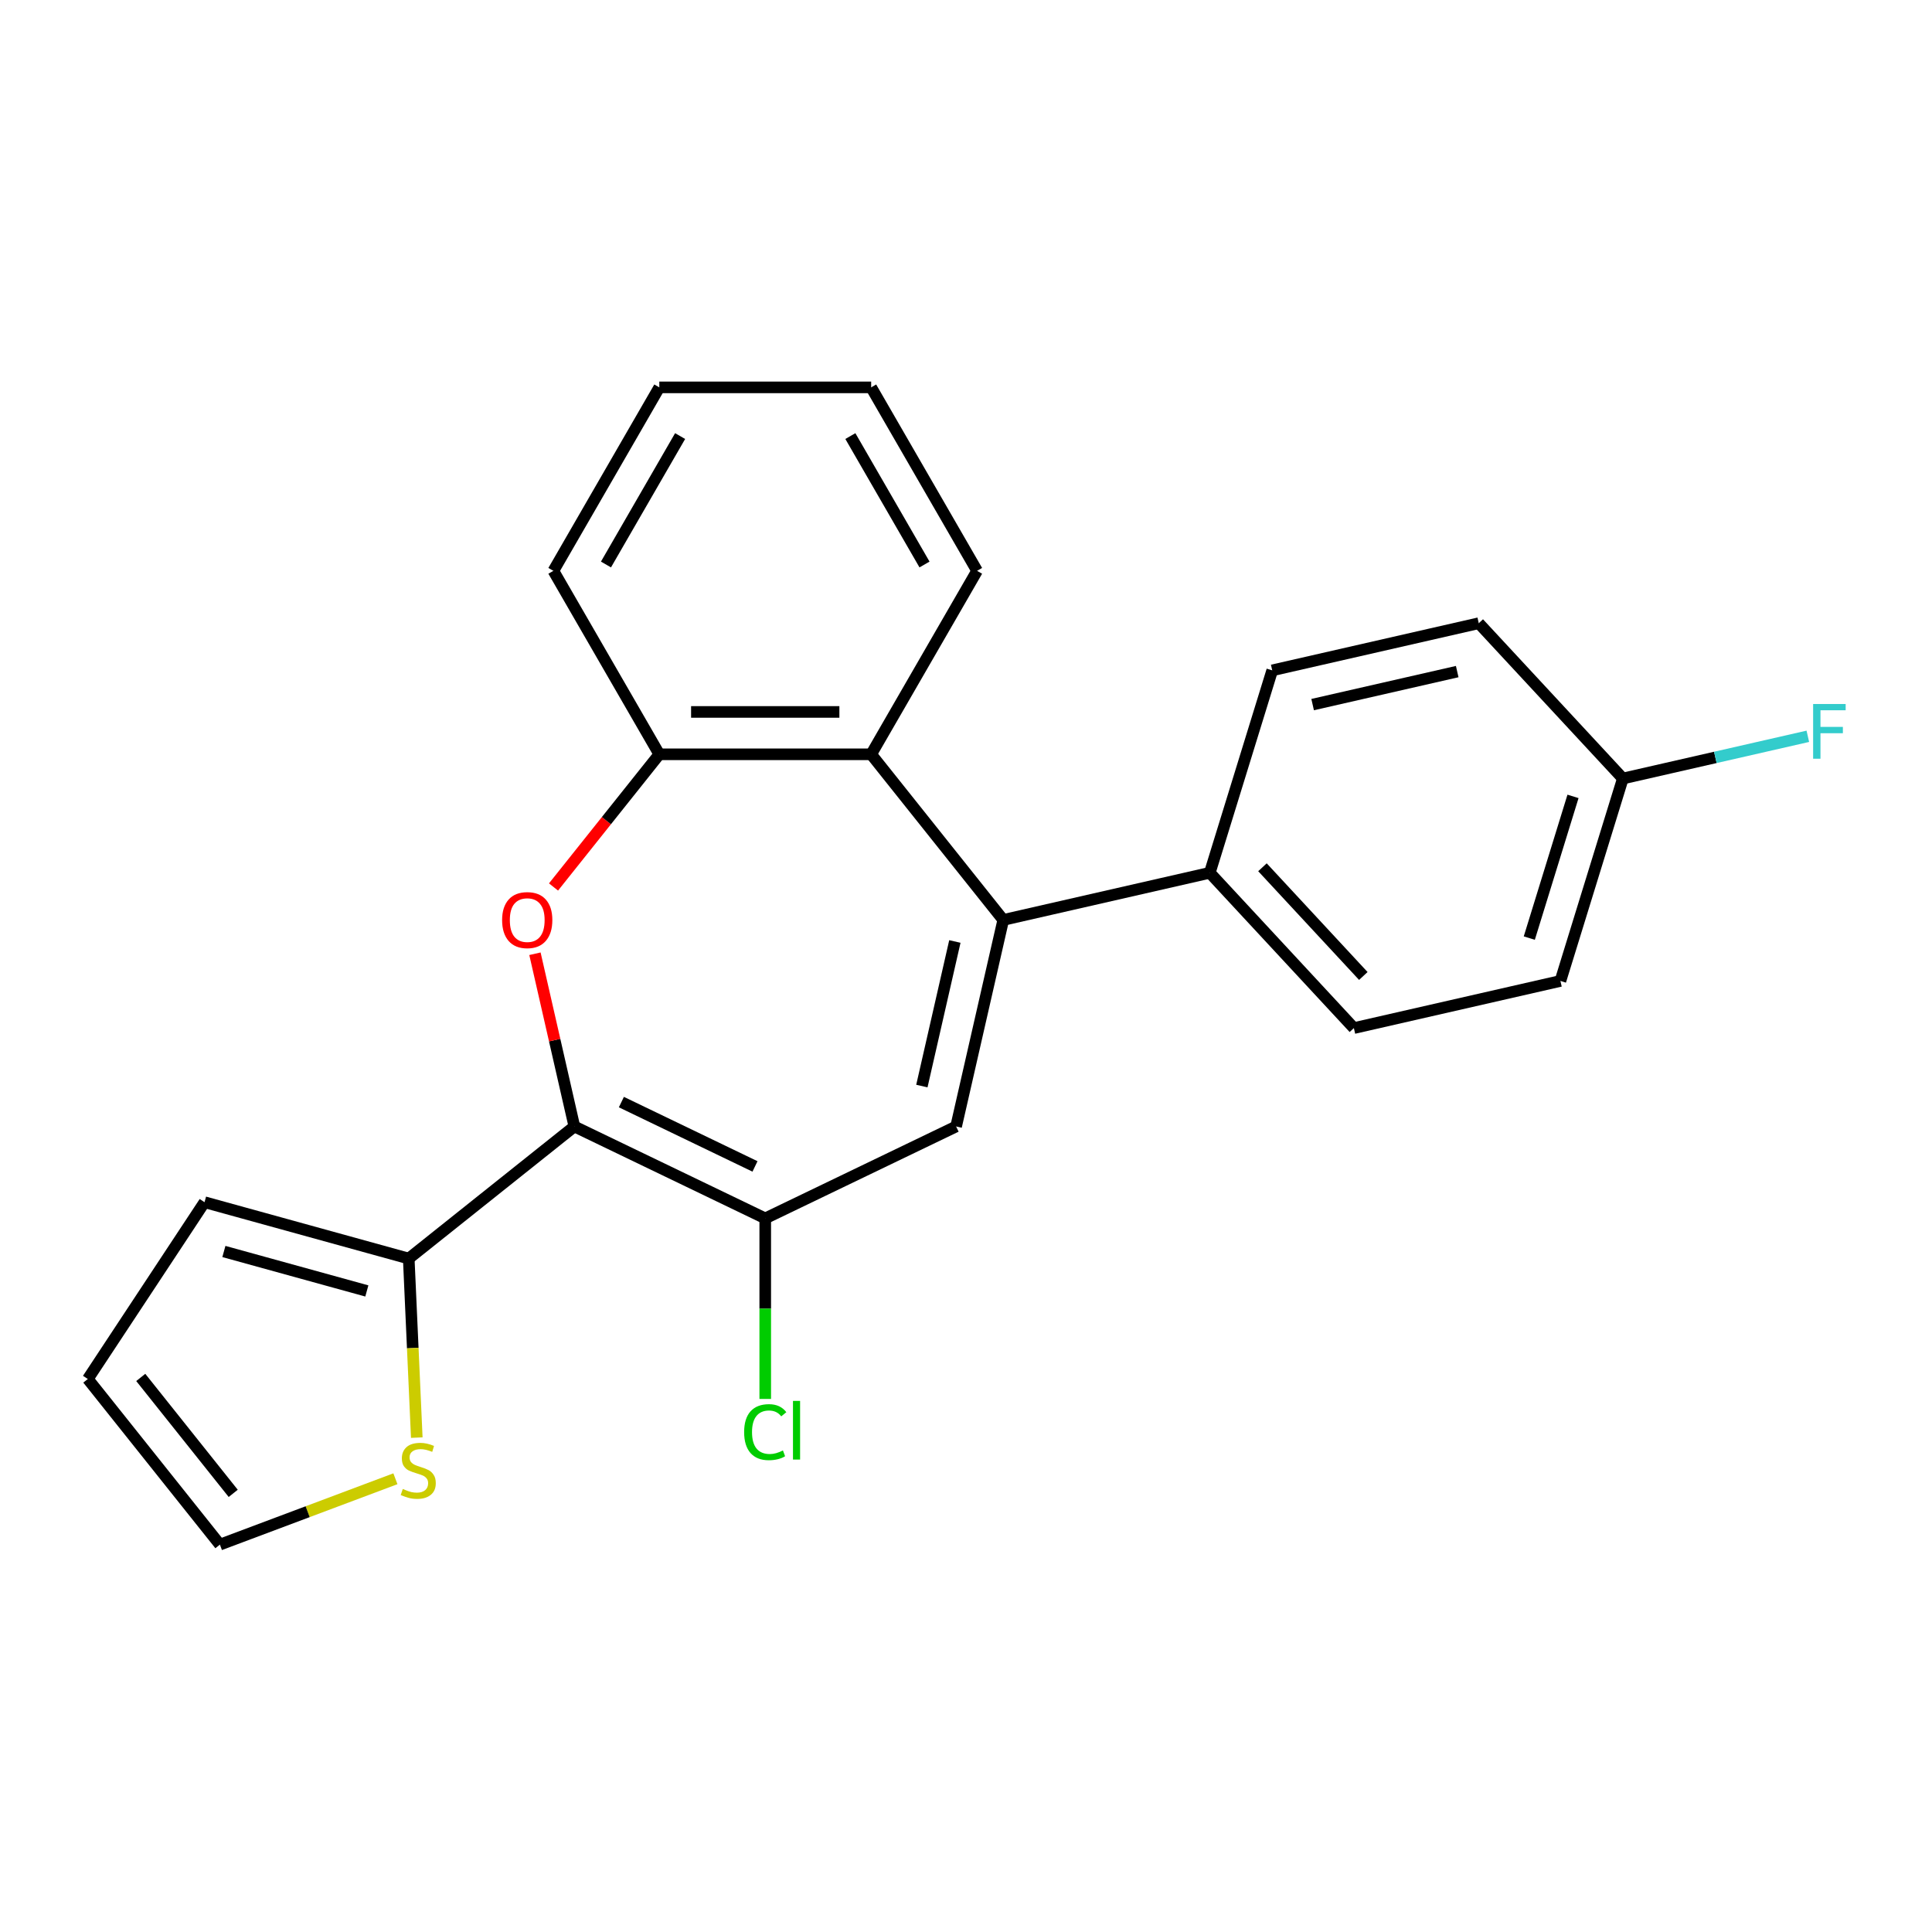 <?xml version='1.0' encoding='iso-8859-1'?>
<svg version='1.1' baseProfile='full'
              xmlns='http://www.w3.org/2000/svg'
                      xmlns:rdkit='http://www.rdkit.org/xml'
                      xmlns:xlink='http://www.w3.org/1999/xlink'
                  xml:space='preserve'
width='1000px' height='1000px' viewBox='0 0 1000 1000'>
<!-- END OF HEADER -->
<rect style='opacity:1.0;fill:#FFFFFF;stroke:none' width='1000' height='1000' x='0' y='0'> </rect>
<path class='bond-1' d='M 297.292,583.059 L 287.089,538.358' style='fill:none;fill-rule:evenodd;stroke:#000000;stroke-width:6px;stroke-linecap:butt;stroke-linejoin:miter;stroke-opacity:1' />
<path class='bond-1' d='M 287.089,538.358 L 276.887,493.657' style='fill:none;fill-rule:evenodd;stroke:#FF0000;stroke-width:6px;stroke-linecap:butt;stroke-linejoin:miter;stroke-opacity:1' />
<path class='bond-3' d='M 297.292,583.059 L 396.086,630.635' style='fill:none;fill-rule:evenodd;stroke:#000000;stroke-width:6px;stroke-linecap:butt;stroke-linejoin:miter;stroke-opacity:1' />
<path class='bond-3' d='M 321.626,570.437 L 390.782,603.74' style='fill:none;fill-rule:evenodd;stroke:#000000;stroke-width:6px;stroke-linecap:butt;stroke-linejoin:miter;stroke-opacity:1' />
<path class='bond-5' d='M 297.292,583.059 L 211.563,651.426' style='fill:none;fill-rule:evenodd;stroke:#000000;stroke-width:6px;stroke-linecap:butt;stroke-linejoin:miter;stroke-opacity:1' />
<path class='bond-0' d='M 519.279,476.156 L 494.879,583.059' style='fill:none;fill-rule:evenodd;stroke:#000000;stroke-width:6px;stroke-linecap:butt;stroke-linejoin:miter;stroke-opacity:1' />
<path class='bond-0' d='M 494.238,487.311 L 477.158,562.144' style='fill:none;fill-rule:evenodd;stroke:#000000;stroke-width:6px;stroke-linecap:butt;stroke-linejoin:miter;stroke-opacity:1' />
<path class='bond-8' d='M 519.279,476.156 L 626.182,451.756' style='fill:none;fill-rule:evenodd;stroke:#000000;stroke-width:6px;stroke-linecap:butt;stroke-linejoin:miter;stroke-opacity:1' />
<path class='bond-24' d='M 519.279,476.156 L 450.912,390.426' style='fill:none;fill-rule:evenodd;stroke:#000000;stroke-width:6px;stroke-linecap:butt;stroke-linejoin:miter;stroke-opacity:1' />
<path class='bond-6' d='M 286.498,459.095 L 313.879,424.76' style='fill:none;fill-rule:evenodd;stroke:#FF0000;stroke-width:6px;stroke-linecap:butt;stroke-linejoin:miter;stroke-opacity:1' />
<path class='bond-6' d='M 313.879,424.76 L 341.259,390.426' style='fill:none;fill-rule:evenodd;stroke:#000000;stroke-width:6px;stroke-linecap:butt;stroke-linejoin:miter;stroke-opacity:1' />
<path class='bond-2' d='M 494.879,583.059 L 396.086,630.635' style='fill:none;fill-rule:evenodd;stroke:#000000;stroke-width:6px;stroke-linecap:butt;stroke-linejoin:miter;stroke-opacity:1' />
<path class='bond-12' d='M 396.086,630.635 L 396.086,677.361' style='fill:none;fill-rule:evenodd;stroke:#000000;stroke-width:6px;stroke-linecap:butt;stroke-linejoin:miter;stroke-opacity:1' />
<path class='bond-12' d='M 396.086,677.361 L 396.086,724.086' style='fill:none;fill-rule:evenodd;stroke:#00CC00;stroke-width:6px;stroke-linecap:butt;stroke-linejoin:miter;stroke-opacity:1' />
<path class='bond-4' d='M 450.912,390.426 L 341.259,390.426' style='fill:none;fill-rule:evenodd;stroke:#000000;stroke-width:6px;stroke-linecap:butt;stroke-linejoin:miter;stroke-opacity:1' />
<path class='bond-4' d='M 434.464,368.496 L 357.707,368.496' style='fill:none;fill-rule:evenodd;stroke:#000000;stroke-width:6px;stroke-linecap:butt;stroke-linejoin:miter;stroke-opacity:1' />
<path class='bond-19' d='M 450.912,390.426 L 505.738,295.465' style='fill:none;fill-rule:evenodd;stroke:#000000;stroke-width:6px;stroke-linecap:butt;stroke-linejoin:miter;stroke-opacity:1' />
<path class='bond-7' d='M 211.563,651.426 L 213.644,697.767' style='fill:none;fill-rule:evenodd;stroke:#000000;stroke-width:6px;stroke-linecap:butt;stroke-linejoin:miter;stroke-opacity:1' />
<path class='bond-7' d='M 213.644,697.767 L 215.725,744.107' style='fill:none;fill-rule:evenodd;stroke:#CCCC00;stroke-width:6px;stroke-linecap:butt;stroke-linejoin:miter;stroke-opacity:1' />
<path class='bond-9' d='M 211.563,651.426 L 105.862,622.255' style='fill:none;fill-rule:evenodd;stroke:#000000;stroke-width:6px;stroke-linecap:butt;stroke-linejoin:miter;stroke-opacity:1' />
<path class='bond-9' d='M 189.873,668.191 L 115.883,647.771' style='fill:none;fill-rule:evenodd;stroke:#000000;stroke-width:6px;stroke-linecap:butt;stroke-linejoin:miter;stroke-opacity:1' />
<path class='bond-20' d='M 341.259,390.426 L 286.433,295.465' style='fill:none;fill-rule:evenodd;stroke:#000000;stroke-width:6px;stroke-linecap:butt;stroke-linejoin:miter;stroke-opacity:1' />
<path class='bond-10' d='M 204.661,765.405 L 159.241,782.451' style='fill:none;fill-rule:evenodd;stroke:#CCCC00;stroke-width:6px;stroke-linecap:butt;stroke-linejoin:miter;stroke-opacity:1' />
<path class='bond-10' d='M 159.241,782.451 L 113.822,799.497' style='fill:none;fill-rule:evenodd;stroke:#000000;stroke-width:6px;stroke-linecap:butt;stroke-linejoin:miter;stroke-opacity:1' />
<path class='bond-13' d='M 626.182,451.756 L 700.765,532.137' style='fill:none;fill-rule:evenodd;stroke:#000000;stroke-width:6px;stroke-linecap:butt;stroke-linejoin:miter;stroke-opacity:1' />
<path class='bond-13' d='M 653.446,448.897 L 705.653,505.163' style='fill:none;fill-rule:evenodd;stroke:#000000;stroke-width:6px;stroke-linecap:butt;stroke-linejoin:miter;stroke-opacity:1' />
<path class='bond-14' d='M 626.182,451.756 L 658.503,346.975' style='fill:none;fill-rule:evenodd;stroke:#000000;stroke-width:6px;stroke-linecap:butt;stroke-linejoin:miter;stroke-opacity:1' />
<path class='bond-11' d='M 105.862,622.255 L 45.455,713.768' style='fill:none;fill-rule:evenodd;stroke:#000000;stroke-width:6px;stroke-linecap:butt;stroke-linejoin:miter;stroke-opacity:1' />
<path class='bond-23' d='M 113.822,799.497 L 45.455,713.768' style='fill:none;fill-rule:evenodd;stroke:#000000;stroke-width:6px;stroke-linecap:butt;stroke-linejoin:miter;stroke-opacity:1' />
<path class='bond-23' d='M 120.713,772.964 L 72.856,712.954' style='fill:none;fill-rule:evenodd;stroke:#000000;stroke-width:6px;stroke-linecap:butt;stroke-linejoin:miter;stroke-opacity:1' />
<path class='bond-17' d='M 700.765,532.137 L 807.668,507.737' style='fill:none;fill-rule:evenodd;stroke:#000000;stroke-width:6px;stroke-linecap:butt;stroke-linejoin:miter;stroke-opacity:1' />
<path class='bond-16' d='M 658.503,346.975 L 765.406,322.575' style='fill:none;fill-rule:evenodd;stroke:#000000;stroke-width:6px;stroke-linecap:butt;stroke-linejoin:miter;stroke-opacity:1' />
<path class='bond-16' d='M 679.418,364.696 L 754.25,347.616' style='fill:none;fill-rule:evenodd;stroke:#000000;stroke-width:6px;stroke-linecap:butt;stroke-linejoin:miter;stroke-opacity:1' />
<path class='bond-15' d='M 839.988,402.956 L 765.406,322.575' style='fill:none;fill-rule:evenodd;stroke:#000000;stroke-width:6px;stroke-linecap:butt;stroke-linejoin:miter;stroke-opacity:1' />
<path class='bond-18' d='M 839.988,402.956 L 887.859,392.03' style='fill:none;fill-rule:evenodd;stroke:#000000;stroke-width:6px;stroke-linecap:butt;stroke-linejoin:miter;stroke-opacity:1' />
<path class='bond-18' d='M 887.859,392.03 L 935.73,381.104' style='fill:none;fill-rule:evenodd;stroke:#33CCCC;stroke-width:6px;stroke-linecap:butt;stroke-linejoin:miter;stroke-opacity:1' />
<path class='bond-26' d='M 839.988,402.956 L 807.668,507.737' style='fill:none;fill-rule:evenodd;stroke:#000000;stroke-width:6px;stroke-linecap:butt;stroke-linejoin:miter;stroke-opacity:1' />
<path class='bond-26' d='M 814.184,412.209 L 791.56,485.556' style='fill:none;fill-rule:evenodd;stroke:#000000;stroke-width:6px;stroke-linecap:butt;stroke-linejoin:miter;stroke-opacity:1' />
<path class='bond-25' d='M 505.738,295.465 L 450.912,200.503' style='fill:none;fill-rule:evenodd;stroke:#000000;stroke-width:6px;stroke-linecap:butt;stroke-linejoin:miter;stroke-opacity:1' />
<path class='bond-25' d='M 478.522,292.185 L 440.143,225.712' style='fill:none;fill-rule:evenodd;stroke:#000000;stroke-width:6px;stroke-linecap:butt;stroke-linejoin:miter;stroke-opacity:1' />
<path class='bond-22' d='M 286.433,295.465 L 341.259,200.503' style='fill:none;fill-rule:evenodd;stroke:#000000;stroke-width:6px;stroke-linecap:butt;stroke-linejoin:miter;stroke-opacity:1' />
<path class='bond-22' d='M 313.649,292.185 L 352.028,225.712' style='fill:none;fill-rule:evenodd;stroke:#000000;stroke-width:6px;stroke-linecap:butt;stroke-linejoin:miter;stroke-opacity:1' />
<path class='bond-21' d='M 450.912,200.503 L 341.259,200.503' style='fill:none;fill-rule:evenodd;stroke:#000000;stroke-width:6px;stroke-linecap:butt;stroke-linejoin:miter;stroke-opacity:1' />
<path  class='atom-2' d='M 259.892 476.236
Q 259.892 469.436, 263.252 465.636
Q 266.612 461.836, 272.892 461.836
Q 279.172 461.836, 282.532 465.636
Q 285.892 469.436, 285.892 476.236
Q 285.892 483.116, 282.492 487.036
Q 279.092 490.916, 272.892 490.916
Q 266.652 490.916, 263.252 487.036
Q 259.892 483.156, 259.892 476.236
M 272.892 487.716
Q 277.212 487.716, 279.532 484.836
Q 281.892 481.916, 281.892 476.236
Q 281.892 470.676, 279.532 467.876
Q 277.212 465.036, 272.892 465.036
Q 268.572 465.036, 266.212 467.836
Q 263.892 470.636, 263.892 476.236
Q 263.892 481.956, 266.212 484.836
Q 268.572 487.716, 272.892 487.716
' fill='#FF0000'/>
<path  class='atom-8' d='M 208.482 770.688
Q 208.802 770.808, 210.122 771.368
Q 211.442 771.928, 212.882 772.288
Q 214.362 772.608, 215.802 772.608
Q 218.482 772.608, 220.042 771.328
Q 221.602 770.008, 221.602 767.728
Q 221.602 766.168, 220.802 765.208
Q 220.042 764.248, 218.842 763.728
Q 217.642 763.208, 215.642 762.608
Q 213.122 761.848, 211.602 761.128
Q 210.122 760.408, 209.042 758.888
Q 208.002 757.368, 208.002 754.808
Q 208.002 751.248, 210.402 749.048
Q 212.842 746.848, 217.642 746.848
Q 220.922 746.848, 224.642 748.408
L 223.722 751.488
Q 220.322 750.088, 217.762 750.088
Q 215.002 750.088, 213.482 751.248
Q 211.962 752.368, 212.002 754.328
Q 212.002 755.848, 212.762 756.768
Q 213.562 757.688, 214.682 758.208
Q 215.842 758.728, 217.762 759.328
Q 220.322 760.128, 221.842 760.928
Q 223.362 761.728, 224.442 763.368
Q 225.562 764.968, 225.562 767.728
Q 225.562 771.648, 222.922 773.768
Q 220.322 775.848, 215.962 775.848
Q 213.442 775.848, 211.522 775.288
Q 209.642 774.768, 207.402 773.848
L 208.482 770.688
' fill='#CCCC00'/>
<path  class='atom-13' d='M 385.166 741.268
Q 385.166 734.228, 388.446 730.548
Q 391.766 726.828, 398.046 726.828
Q 403.886 726.828, 407.006 730.948
L 404.366 733.108
Q 402.086 730.108, 398.046 730.108
Q 393.766 730.108, 391.486 732.988
Q 389.246 735.828, 389.246 741.268
Q 389.246 746.868, 391.566 749.748
Q 393.926 752.628, 398.486 752.628
Q 401.606 752.628, 405.246 750.748
L 406.366 753.748
Q 404.886 754.708, 402.646 755.268
Q 400.406 755.828, 397.926 755.828
Q 391.766 755.828, 388.446 752.068
Q 385.166 748.308, 385.166 741.268
' fill='#00CC00'/>
<path  class='atom-13' d='M 410.446 725.108
L 414.126 725.108
L 414.126 755.468
L 410.446 755.468
L 410.446 725.108
' fill='#00CC00'/>
<path  class='atom-19' d='M 938.471 364.396
L 955.311 364.396
L 955.311 367.636
L 942.271 367.636
L 942.271 376.236
L 953.871 376.236
L 953.871 379.516
L 942.271 379.516
L 942.271 392.716
L 938.471 392.716
L 938.471 364.396
' fill='#33CCCC'/>
</svg>
